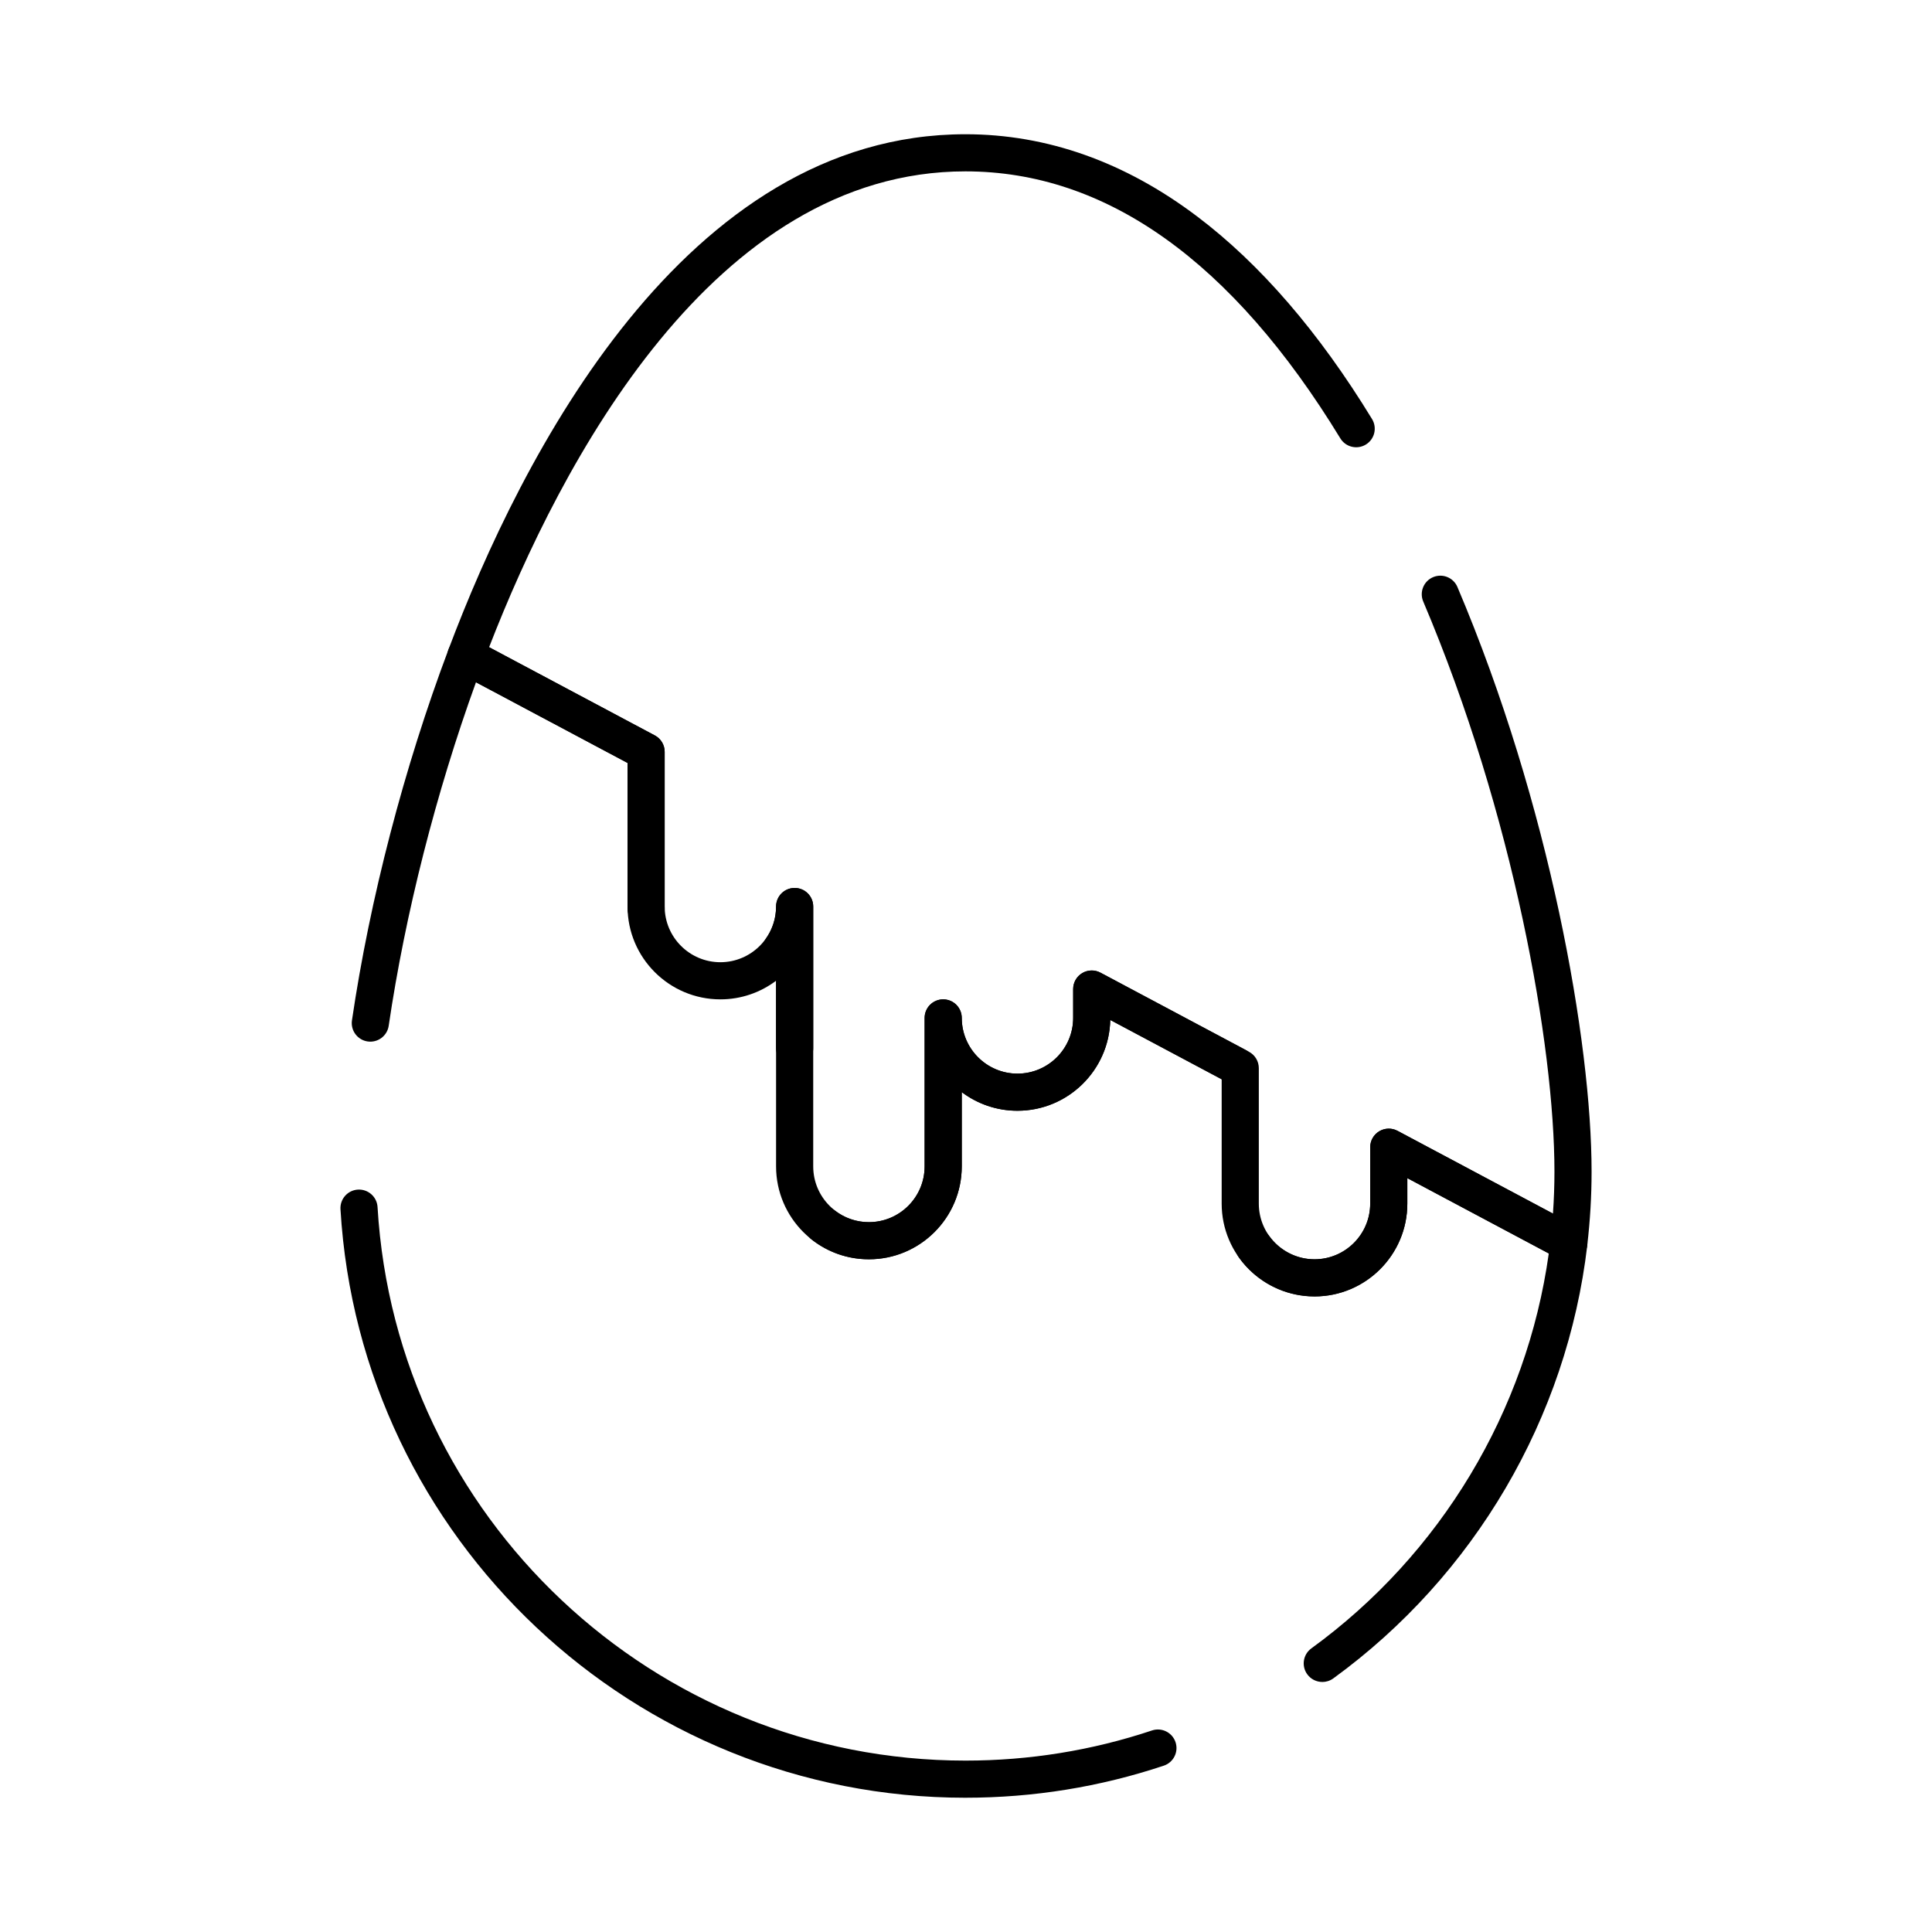<?xml version="1.0" encoding="UTF-8"?>
<!-- Uploaded to: SVG Repo, www.svgrepo.com, Generator: SVG Repo Mixer Tools -->
<svg fill="#000000" width="800px" height="800px" version="1.1" viewBox="144 144 512 512" xmlns="http://www.w3.org/2000/svg">
 <g>
  <path d="m399.86 620.42c-87.695 0-160.45-68.508-165.63-155.96-0.16-2.715 1.906-5.043 4.621-5.203 2.711-0.152 5.043 1.906 5.203 4.621 4.875 82.262 73.316 146.7 155.81 146.7 16.914 0 33.547-2.688 49.438-7.992 2.574-0.859 5.363 0.531 6.227 3.109 0.859 2.578-0.531 5.363-3.109 6.223-16.898 5.641-34.582 8.5-52.559 8.5zm94.562-30.684c-1.52 0-3.019-0.703-3.984-2.027-1.598-2.199-1.113-5.273 1.086-6.871 34.305-24.938 57.102-62.938 62.918-104.66l-37.484-19.957v6.75c0 13.566-11.035 24.602-24.602 24.602-13.566 0-24.602-11.035-24.602-24.602v-32.945l-29.527-15.719c-0.289 13.316-11.211 24.062-24.594 24.062-5.531 0-10.645-1.836-14.762-4.934v19.691c0 13.566-11.035 24.602-24.602 24.602-5.555 0-10.797-1.809-15.16-5.227-2.141-1.676-2.516-4.769-0.84-6.906 1.676-2.141 4.769-2.516 6.906-0.84 2.617 2.047 5.758 3.133 9.094 3.133 8.141 0 14.762-6.621 14.762-14.762v-39.359c0-2.719 2.203-4.922 4.922-4.922s4.922 2.203 4.922 4.922c0 8.141 6.621 14.762 14.762 14.762 8.141 0 14.762-6.621 14.762-14.762v-7.652c0-1.727 0.906-3.328 2.387-4.219 1.48-0.887 3.32-0.938 4.844-0.125l39.359 20.957c1.605 0.855 2.609 2.523 2.609 4.344v35.898c0 8.141 6.621 14.762 14.762 14.762s14.762-6.621 14.762-14.762v-14.941c0-1.727 0.906-3.328 2.387-4.219 1.48-0.887 3.32-0.938 4.844-0.125l47.719 25.406c1.789 0.953 2.809 2.902 2.574 4.918-5.359 45.746-29.902 87.59-67.328 114.8-0.879 0.629-1.891 0.934-2.894 0.934zm-139.83-163.04c-2.719 0-4.922-2.203-4.922-4.922v-17.867c-4.113 3.094-9.227 4.934-14.762 4.934-13.566 0-24.602-11.035-24.602-24.602v-38.047l-40.168-21.387c-10.594 29.266-18.762 61.375-23.129 91.039-0.395 2.688-2.894 4.543-5.586 4.152-2.688-0.395-4.547-2.894-4.152-5.586 4.727-32.129 13.816-67.051 25.598-98.332 0.5-1.324 1.543-2.371 2.867-2.871s2.797-0.406 4.047 0.262l47.75 25.422c1.605 0.855 2.609 2.523 2.609 4.344v41c0 8.141 6.621 14.762 14.762 14.762s14.762-6.621 14.762-14.762c0-2.719 2.203-4.922 4.922-4.922s4.922 2.203 4.922 4.922v37.535c0.004 2.723-2.199 4.926-4.918 4.926z"/>
  <path d="m492.35 487.56c-7.906 0-15.383-3.84-19.996-10.273-1.582-2.207-1.078-5.281 1.129-6.867s5.281-1.078 6.867 1.129c2.769 3.859 7.258 6.168 12.004 6.168 8.141 0 14.762-6.621 14.762-14.762v-14.941c0-1.727 0.906-3.328 2.387-4.219 1.48-0.887 3.32-0.938 4.844-0.125l41.199 21.938c0.266-3.719 0.398-7.441 0.398-11.121 0-33.332-10.883-94.828-34.773-151.08-1.062-2.5 0.105-5.391 2.606-6.453s5.391 0.102 6.453 2.606c24.43 57.523 35.555 120.63 35.555 154.93 0 6.453-0.387 13.016-1.148 19.508-0.188 1.613-1.164 3.031-2.606 3.785s-3.16 0.75-4.594-0.016l-40.484-21.555v6.75c0 13.566-11.035 24.602-24.602 24.602zm-118.08-9.84c-13.566 0-24.602-11.035-24.602-24.602v-52.812c-0.523-0.148-1.031-0.383-1.504-0.719-2.223-1.566-2.75-4.637-1.184-6.856 1.758-2.492 2.688-5.43 2.688-8.496 0-2.719 2.203-4.922 4.922-4.922s4.922 2.203 4.922 4.922v68.879c0 8.141 6.621 14.762 14.762 14.762s14.762-6.621 14.762-14.762v-39.359c0-2.719 2.203-4.922 4.922-4.922s4.922 2.203 4.922 4.922c0 8.141 6.621 14.762 14.762 14.762s14.762-6.621 14.762-14.762v-7.652c0-1.727 0.906-3.328 2.387-4.219 1.48-0.887 3.32-0.938 4.844-0.125l38.422 20.453c2.398 1.277 3.309 4.258 2.031 6.656-1.277 2.398-4.258 3.309-6.656 2.031l-31.195-16.609c-0.289 13.316-11.211 24.062-24.594 24.062-5.531 0-10.645-1.836-14.762-4.934v19.691c-0.012 13.57-11.047 24.609-24.609 24.609zm-59.035-87.988c-2.652 0-4.84-2.113-4.918-4.785-0.008-0.234-0.012-0.473-0.012-0.711v-38.047l-45.145-24.035c-2.184-1.16-3.164-3.762-2.293-6.078 19.191-50.98 62.512-136.5 136.98-136.5 21.602 0 42.258 7.324 61.395 21.77 16.707 12.609 32.305 30.68 46.359 53.703 1.414 2.32 0.684 5.348-1.637 6.762-2.316 1.414-5.348 0.684-6.762-1.637-28.656-46.953-62.086-70.758-99.355-70.758-66.684 0-107.23 77.156-126.23 126.1l43.918 23.383c1.605 0.855 2.609 2.523 2.609 4.344v41c0 0.145 0.004 0.293 0.008 0.438 0.074 2.715-2.066 4.981-4.781 5.055-0.047 0.004-0.09 0.004-0.137 0.004z"/>
 </g>
</svg>